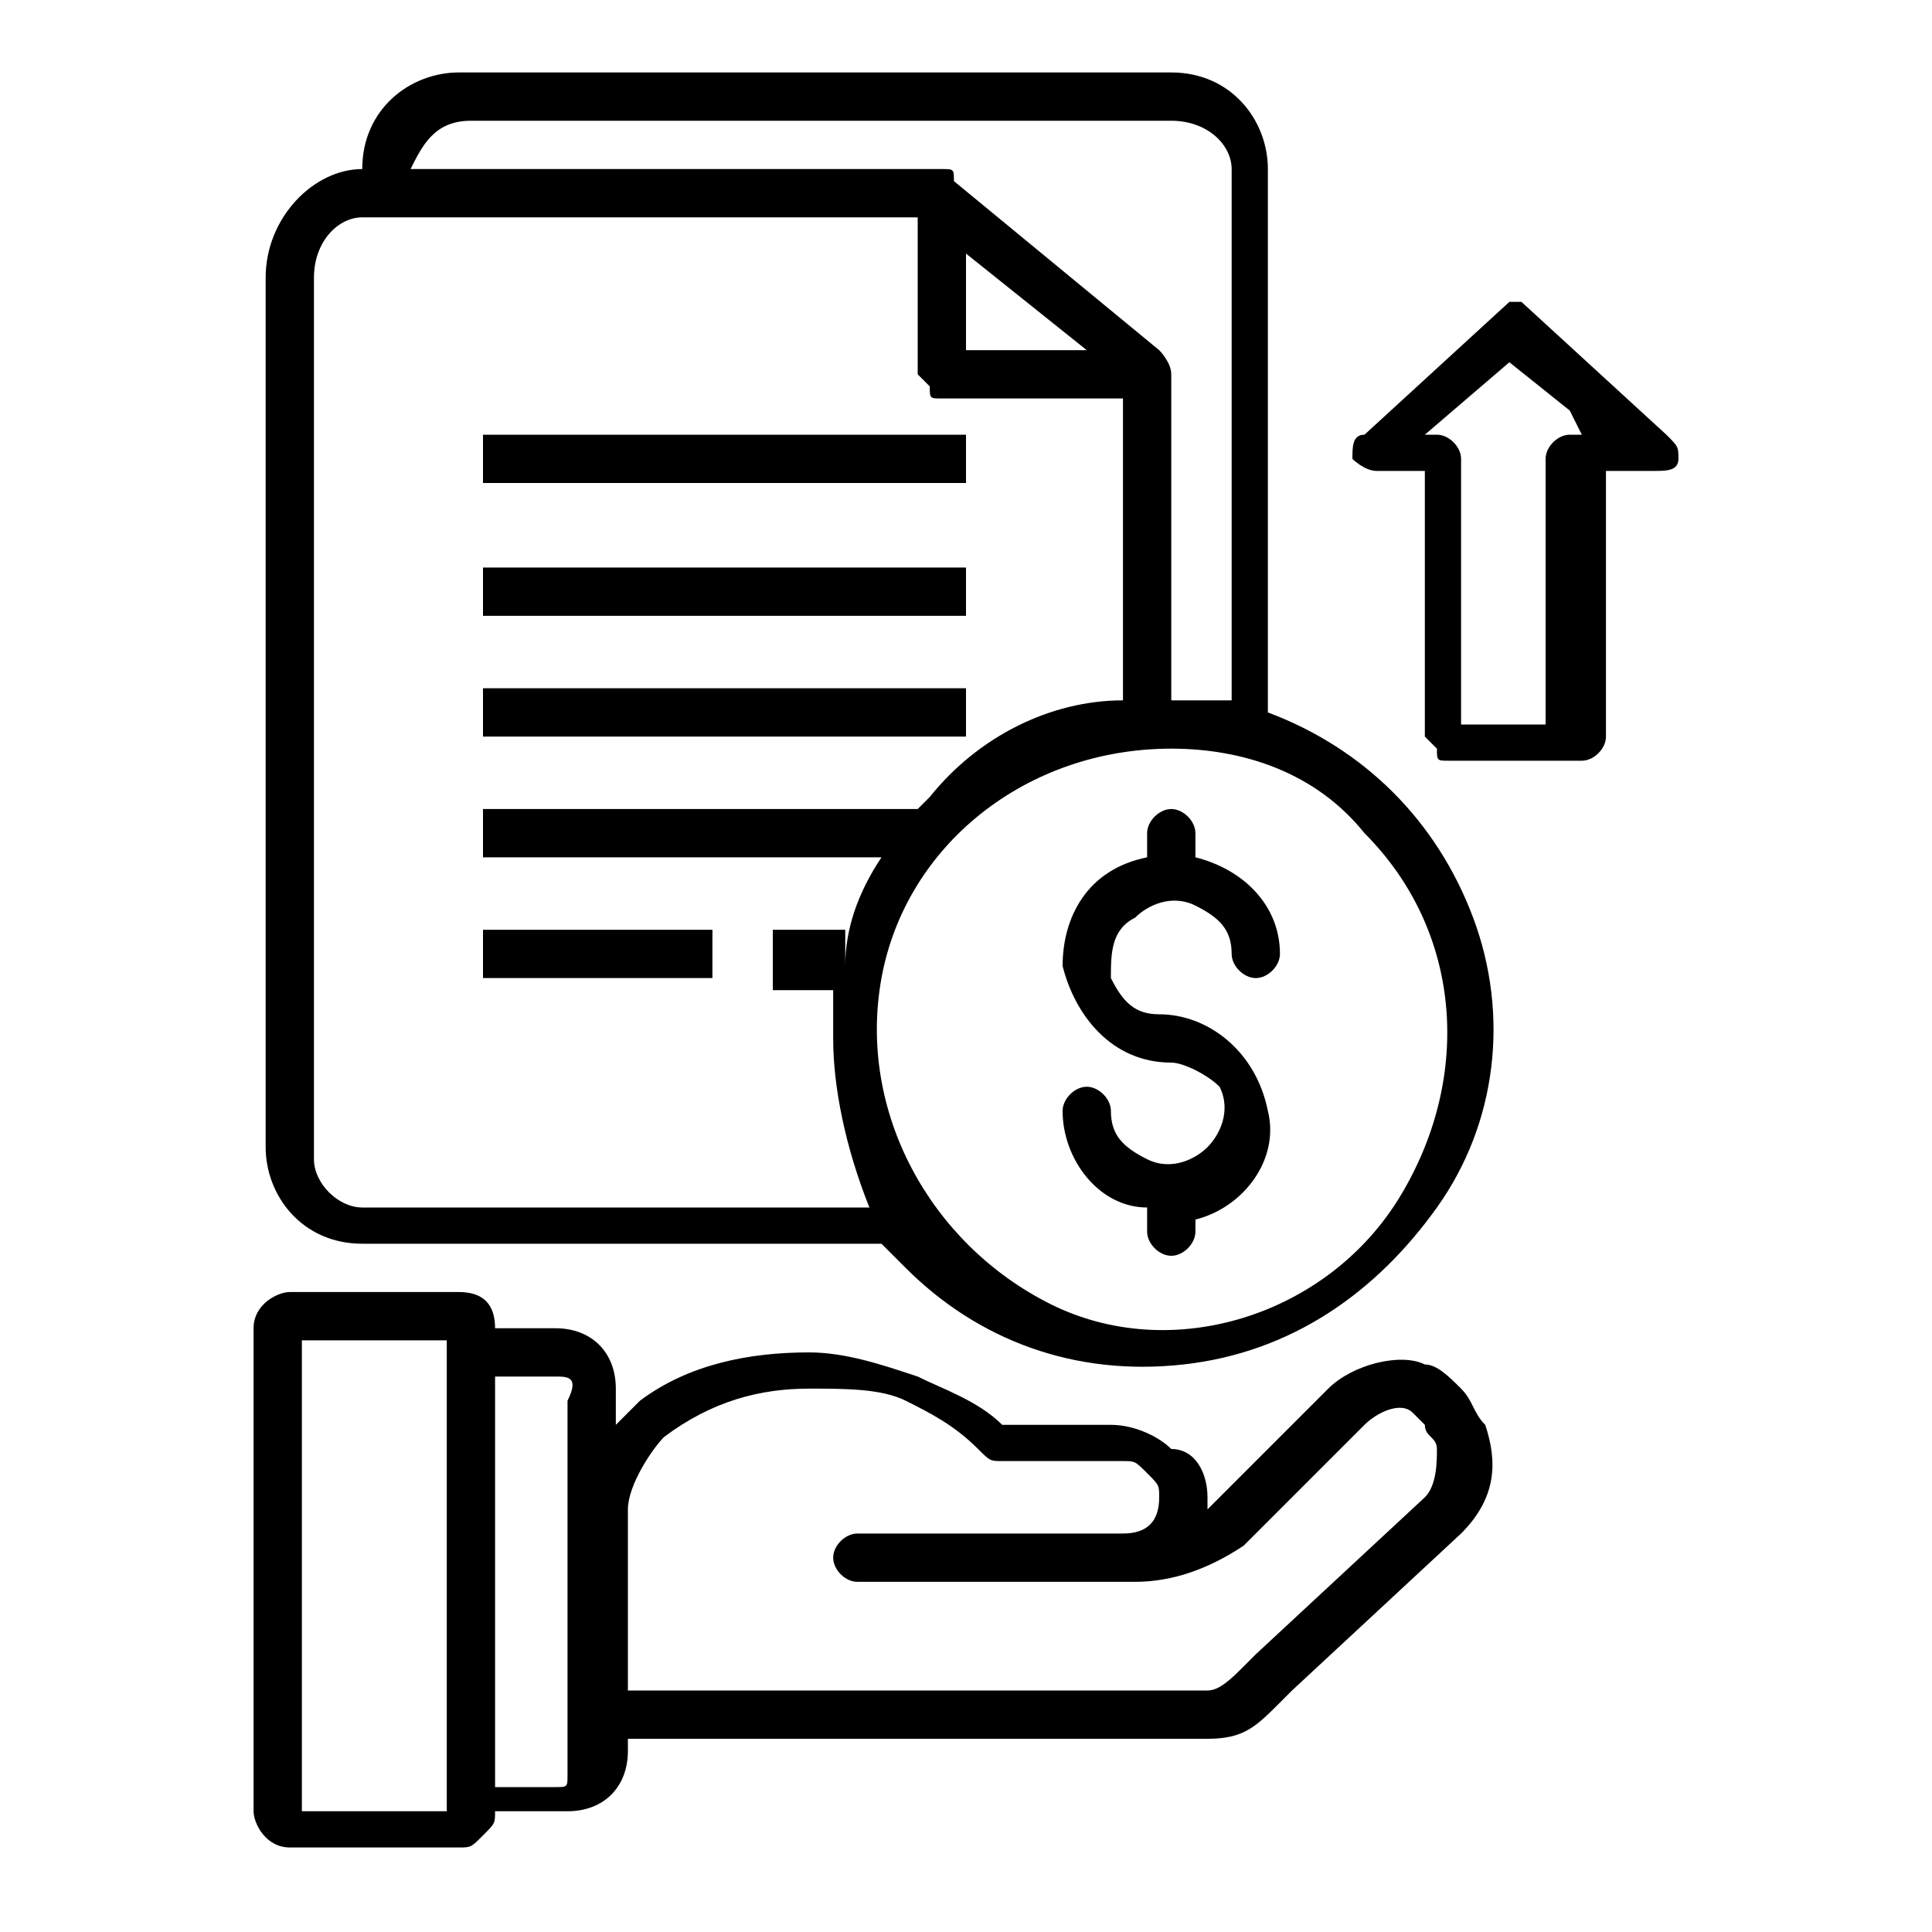<?xml version="1.0" encoding="utf-8"?>
<!-- Generator: Adobe Illustrator 25.0.0, SVG Export Plug-In . SVG Version: 6.00 Build 0)  -->
<svg version="1.1" id="Layer_1" xmlns="http://www.w3.org/2000/svg" xmlns:xlink="http://www.w3.org/1999/xlink" x="0px" y="0px"
	 viewBox="0 0 16 16" style="enable-background:new 0 0 16 16;" xml:space="preserve">
<path d="M9.7,6.2C8.5,6.2,7.5,7,7.3,8.1c-0.2,1.1,0.4,2.2,1.4,2.7s2.3,0.1,2.9-0.9c0.6-1,0.5-2.2-0.3-3C10.9,6.4,10.3,6.2,9.7,6.2
	L9.7,6.2z M12.6,2.5l1.2,1.1c0.1,0.1,0.1,0.1,0.1,0.2c0,0.1-0.1,0.1-0.2,0.1h-0.4v2.2c0,0.1-0.1,0.2-0.2,0.2h-1.1
	c-0.1,0-0.1,0-0.1-0.1c0,0-0.1-0.1-0.1-0.1V3.9h-0.4c-0.1,0-0.2-0.1-0.2-0.1c0-0.1,0-0.2,0.1-0.2l1.2-1.1
	C12.4,2.5,12.6,2.5,12.6,2.5L12.6,2.5z M13,3.4l-0.5-0.4l-0.7,0.6l0.1,0c0.1,0,0.2,0.1,0.2,0.2v2.2h0.7l0-2.2c0-0.1,0.1-0.2,0.2-0.2
	h0.1L13,3.4z M9.9,10.2c0,0.1-0.1,0.2-0.2,0.2c-0.1,0-0.2-0.1-0.2-0.2V10C9.1,10,8.8,9.6,8.8,9.2C8.8,9.1,8.9,9,9,9
	c0.1,0,0.2,0.1,0.2,0.2c0,0.2,0.1,0.3,0.3,0.4c0.2,0.1,0.4,0,0.5-0.1c0.1-0.1,0.2-0.3,0.1-0.5C10,8.9,9.8,8.8,9.7,8.8
	C9.2,8.8,8.9,8.4,8.8,8C8.8,7.6,9,7.2,9.5,7.1V6.9c0-0.1,0.1-0.2,0.2-0.2c0.1,0,0.2,0.1,0.2,0.2v0.2v0c0.4,0.1,0.7,0.4,0.7,0.8
	c0,0.1-0.1,0.2-0.2,0.2c-0.1,0-0.2-0.1-0.2-0.2c0-0.2-0.1-0.3-0.3-0.4c-0.2-0.1-0.4,0-0.5,0.1C9.2,7.7,9.2,7.9,9.2,8.1
	c0.1,0.2,0.2,0.3,0.4,0.3c0.4,0,0.8,0.3,0.9,0.8c0.1,0.4-0.2,0.8-0.6,0.9L9.9,10.2z M3,1.4L3,1.4c0-0.5,0.4-0.8,0.8-0.8h5.9
	c0.5,0,0.8,0.4,0.8,0.8v4.5c0.8,0.3,1.4,0.9,1.7,1.7c0.3,0.8,0.2,1.7-0.3,2.4c-0.5,0.7-1.2,1.2-2.1,1.3c-0.9,0.1-1.7-0.2-2.3-0.8
	c-0.1-0.1-0.1-0.1-0.2-0.2H3c-0.5,0-0.8-0.4-0.8-0.8V2.3C2.2,1.8,2.6,1.4,3,1.4L3,1.4z M10.2,5.8V1.4C10.2,1.2,10,1,9.7,1H3.9
	C3.6,1,3.5,1.2,3.4,1.4v0h4.4c0.1,0,0.1,0,0.1,0.1l1.7,1.4h0c0,0,0.1,0.1,0.1,0.2v2.7C9.9,5.8,10,5.8,10.2,5.8L10.2,5.8z M9.3,5.8
	V3.3H7.8c-0.1,0-0.1,0-0.1-0.1c0,0-0.1-0.1-0.1-0.1V1.8H3C2.8,1.8,2.6,2,2.6,2.3v7.3C2.6,9.8,2.8,10,3,10h4.2C7,9.5,6.9,9,6.9,8.6
	c0-0.1,0-0.3,0-0.4H6.4V7.7h0.6V8C7,7.7,7.1,7.4,7.3,7.1H4V6.7h3.6c0,0,0.1-0.1,0.1-0.1C8.1,6.1,8.7,5.8,9.3,5.8L9.3,5.8z M2.4,10.7
	h1.4c0.2,0,0.3,0.1,0.3,0.3h0.5c0.3,0,0.5,0.2,0.5,0.5v0.3c0.1-0.1,0.1-0.1,0.2-0.2c0.4-0.3,0.9-0.4,1.4-0.4c0.3,0,0.6,0.1,0.9,0.2
	c0.2,0.1,0.5,0.2,0.7,0.4h0.9c0.2,0,0.4,0.1,0.5,0.2C9.9,12,10,12.2,10,12.4c0,0,0,0.1,0,0.1l0,0l1-1h0c0.2-0.2,0.6-0.3,0.8-0.2
	c0.1,0,0.2,0.1,0.3,0.2c0.1,0.1,0.1,0.2,0.2,0.3c0.1,0.3,0.1,0.6-0.2,0.9L10.7,14c0,0-0.1,0.1-0.1,0.1c-0.2,0.2-0.3,0.3-0.6,0.3
	l-4.8,0v0.1h0c0,0.3-0.2,0.5-0.5,0.5H4.1c0,0.1,0,0.1-0.1,0.2c-0.1,0.1-0.1,0.1-0.2,0.1H2.4c-0.2,0-0.3-0.2-0.3-0.3V11
	C2.1,10.8,2.3,10.7,2.4,10.7L2.4,10.7z M3.7,11.1H2.5V15h1.2L3.7,11.1L3.7,11.1z M5.2,12.5v0.8l0,0.7l4.8,0c0.1,0,0.2-0.1,0.3-0.2
	c0,0,0.1-0.1,0.1-0.1l1.4-1.3c0.1-0.1,0.1-0.3,0.1-0.4c0-0.1-0.1-0.1-0.1-0.2c0,0-0.1-0.1-0.1-0.1c-0.1-0.1-0.3,0-0.4,0.1l-1,1
	C10,13,9.7,13.1,9.4,13.1l-0.3,0l-2,0c-0.1,0-0.2-0.1-0.2-0.2s0.1-0.2,0.2-0.2l2,0h0.2v0c0.2,0,0.3-0.1,0.3-0.3c0-0.1,0-0.1-0.1-0.2
	c-0.1-0.1-0.1-0.1-0.2-0.1l-1,0v0c-0.1,0-0.1,0-0.2-0.1c-0.2-0.2-0.4-0.3-0.6-0.4c-0.2-0.1-0.5-0.1-0.8-0.1c-0.4,0-0.8,0.1-1.2,0.4
	C5.4,12,5.2,12.3,5.2,12.5L5.2,12.5z M4.6,11.4l-0.5,0v3.4h0.5c0.1,0,0.1,0,0.1-0.1v-1.3l0-0.6v0c0,0,0,0,0,0l0,0c0-0.1,0-0.1,0-0.2
	v-1C4.8,11.4,4.7,11.4,4.6,11.4L4.6,11.4z M4,3.6h4v0.4H4V3.6z M4,4.7h4v0.4H4V4.7z M4,7.7h1.9v0.4L4,8.1L4,7.7z M4,5.7h4v0.4H4V5.7
	z M9,2.9L8,2.1v0.8H9z"/>
</svg>
